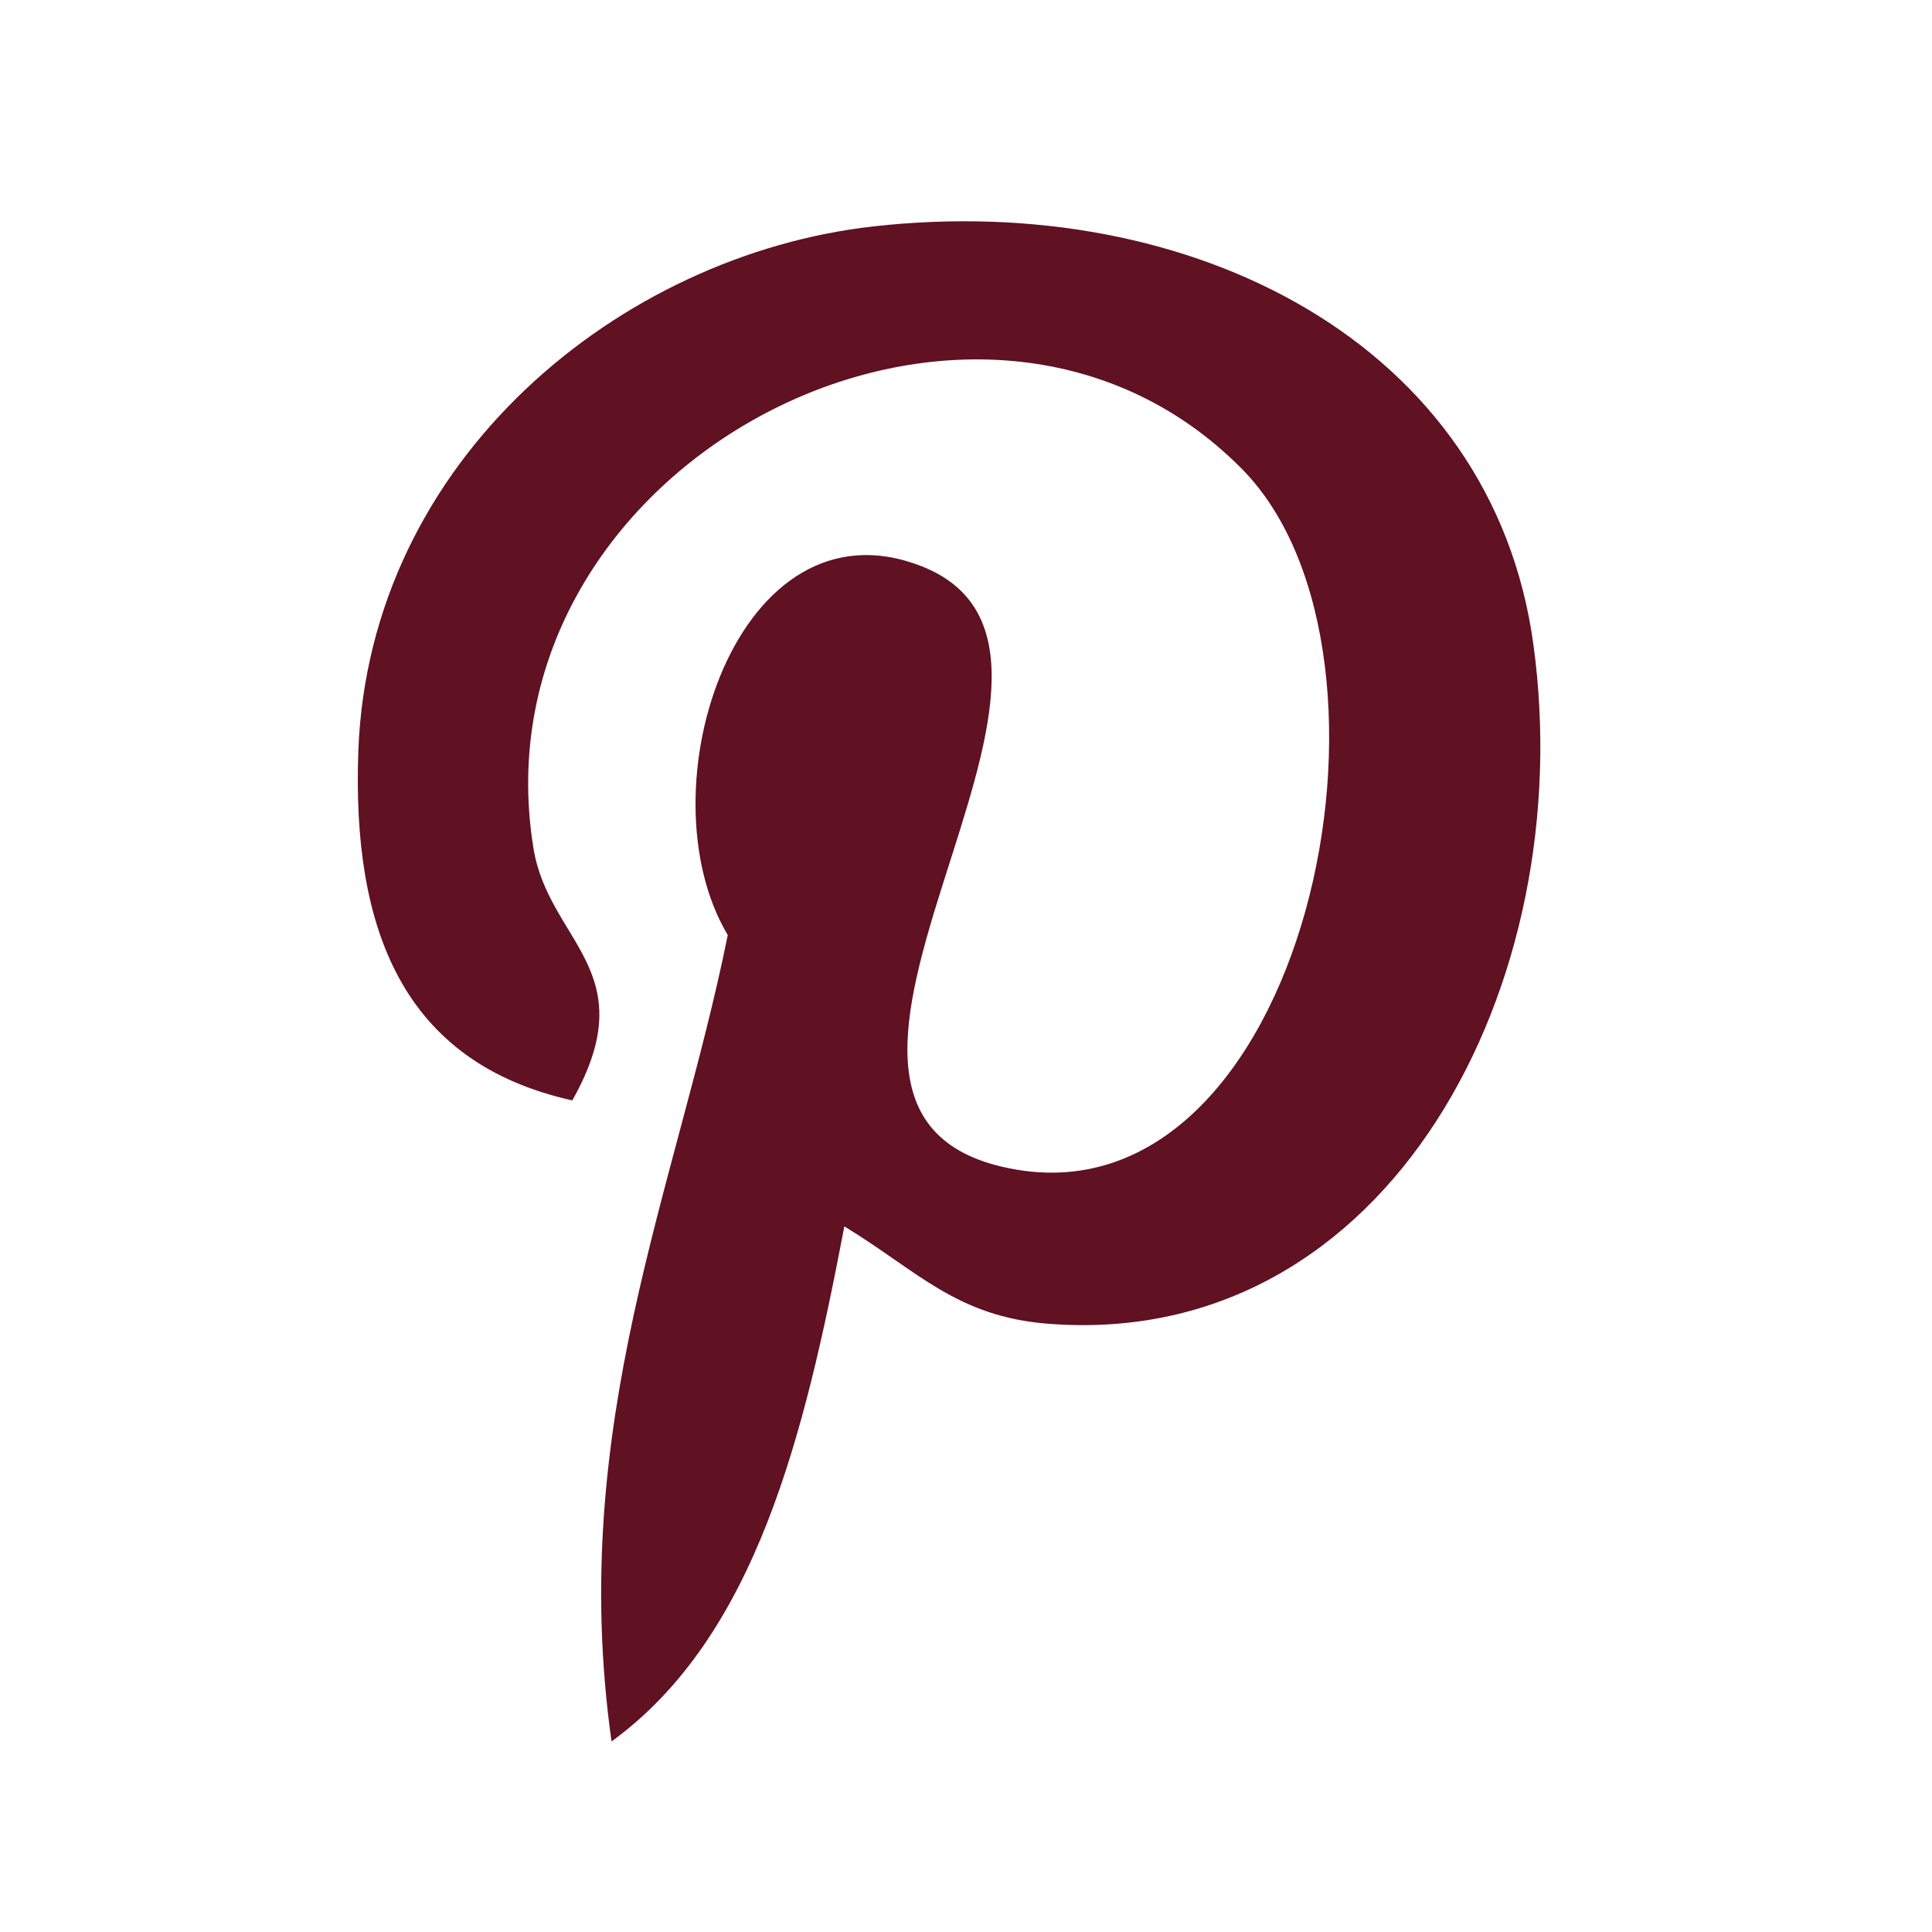 <!-- Generated by IcoMoon.io -->
<svg version="1.1" xmlns="http://www.w3.org/2000/svg" width="32" height="32" viewBox="0 0 32 32">
<title>pinterest</title>
<path fill="#601122" d="M25.397 10.669c-0.681-4.975-5.65-7.513-10.931-6.919-4.188 0.469-8.35 3.85-8.531 8.688-0.106 2.95 0.731 5.163 3.544 5.788 1.213-2.15-0.394-2.619-0.644-4.181-1.031-6.375 7.35-10.725 11.738-6.275 3.044 3.088 1.038 12.569-3.856 11.581-4.694-0.938 2.3-8.481-1.444-9.969-3.044-1.206-4.662 3.681-3.219 6.106-0.844 4.181-2.662 8.113-1.925 13.356 2.388-1.738 3.194-5.063 3.856-8.531 1.206 0.731 1.85 1.494 3.381 1.613 5.65 0.438 8.806-5.644 8.031-11.256v0z"></path>
</svg>
